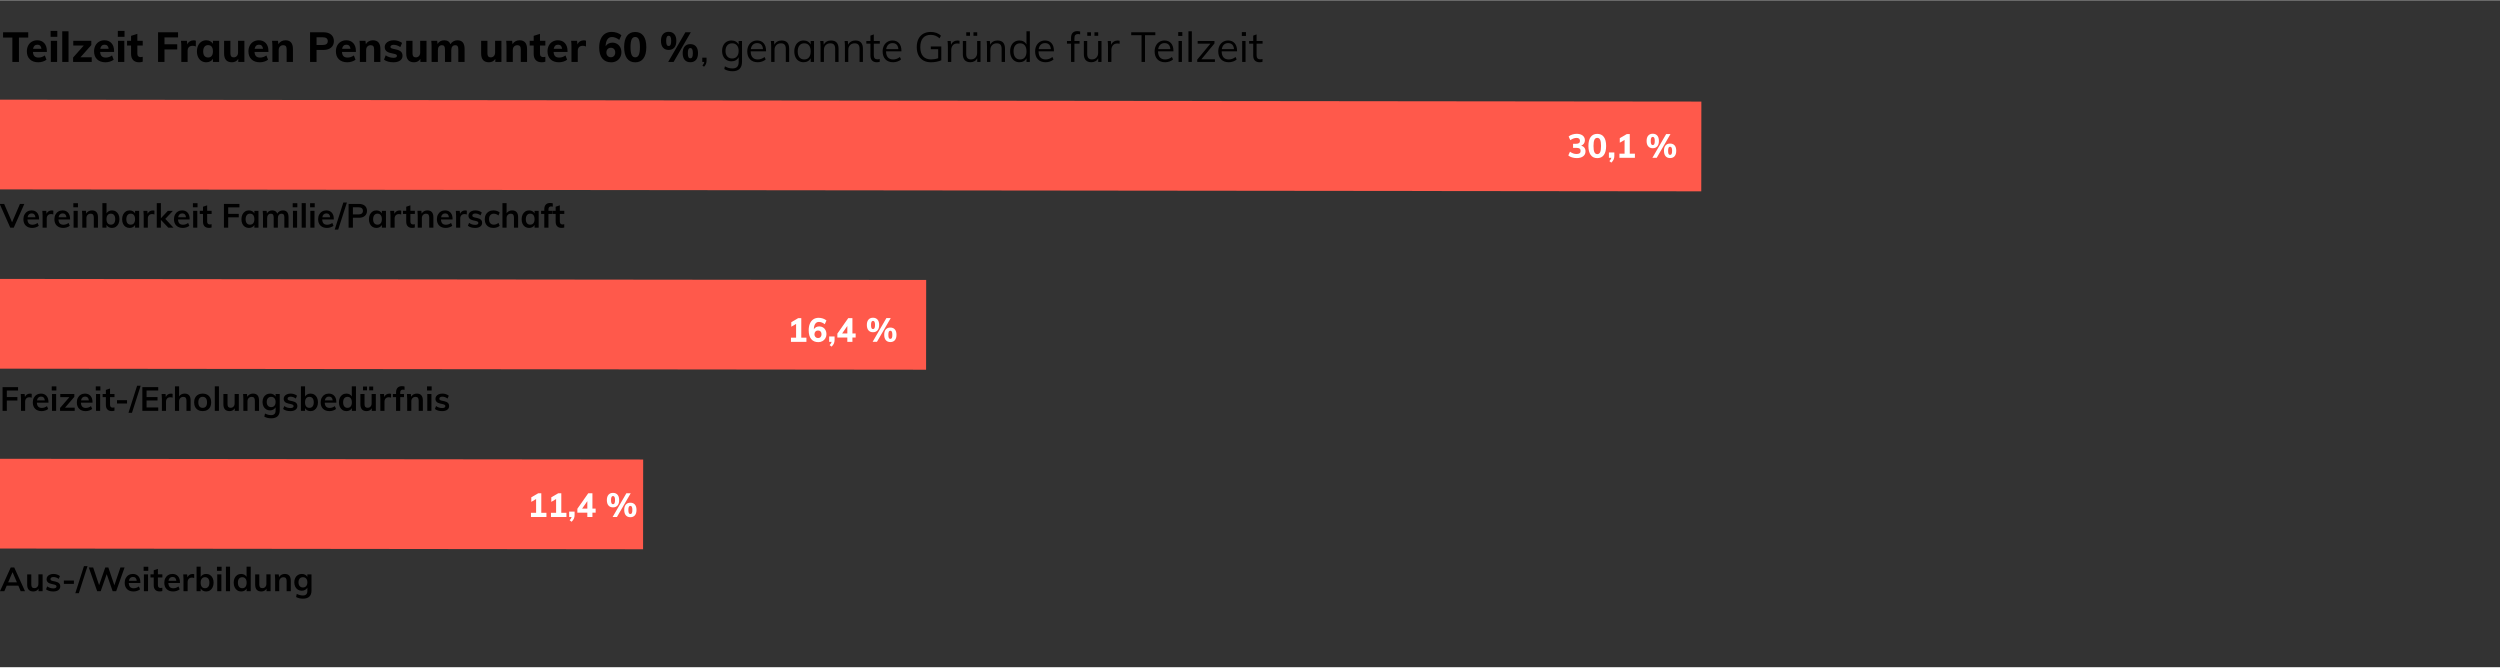 <?xml version="1.0" encoding="UTF-8"?>
<svg xmlns="http://www.w3.org/2000/svg" viewBox="0 0 1500 400.151" width="1000" height="267">
  <rect x="0" y="0" width="1500" height="400.151" fill="#333333" stroke="none"/>
  <defs>
    <style>
      .cls-1, .cls-2, .cls-3 {
        stroke-width: 0px;
      }

      .cls-2 {
        fill: #ff594b;
      }

      .cls-3 {
        fill: #fff;
      }
    </style>
  </defs>
  <g id="Frauen">
    <g>
      <rect class="cls-2" x="483.013" y="-423.739" width="53.85" height="1021.714" transform="translate(422.237 596.956) rotate(-89.935)"/>
      <rect class="cls-2" x="250.411" y="-83.923" width="53.85" height="556.682" transform="translate(82.602 471.531) rotate(-89.935)"/>
      <rect class="cls-2" x="165.466" y="108.757" width="53.85" height="386.962" transform="translate(-110.066 494.283) rotate(-89.935)"/>
      <g>
        <path class="cls-1" d="m14.6,122.184l-6.34,14.24h-2.1L-.18,122.184h2.68l4.74,11,4.74-11h2.62Z"/>
        <path class="cls-1" d="m23.44,131.505h-6.96c.053,1.08.323,1.877.81,2.391.487.513,1.21.769,2.17.769,1.106,0,2.133-.36,3.08-1.08l.72,1.72c-.48.388-1.07.697-1.77.931-.7.232-1.41.35-2.13.35-1.653,0-2.954-.467-3.9-1.4-.947-.933-1.42-2.213-1.42-3.84,0-1.026.206-1.94.62-2.739.413-.801.993-1.424,1.74-1.87.747-.447,1.593-.67,2.54-.67,1.386,0,2.483.449,3.29,1.35.806.9,1.21,2.137,1.21,3.71v.38Zm-6.07-3.05c-.42.394-.69.964-.81,1.71h4.7c-.08-.76-.31-1.333-.69-1.72s-.903-.58-1.57-.58c-.666,0-1.21.196-1.63.59Z"/>
        <path class="cls-1" d="m32,126.245l-.02,2.28c-.427-.174-.867-.261-1.32-.261-.854,0-1.503.247-1.95.74s-.67,1.147-.67,1.96v5.46h-2.48v-7.24c0-1.066-.053-2.019-.16-2.859h2.34l.2,1.78c.253-.653.653-1.153,1.2-1.5.546-.347,1.167-.52,1.86-.52.387,0,.72.054,1,.16Z"/>
        <path class="cls-1" d="m42.04,131.505h-6.96c.053,1.08.323,1.877.81,2.391.487.513,1.21.769,2.17.769,1.106,0,2.133-.36,3.08-1.08l.72,1.72c-.48.388-1.07.697-1.77.931-.7.232-1.41.35-2.13.35-1.653,0-2.954-.467-3.9-1.4-.947-.933-1.42-2.213-1.42-3.84,0-1.026.206-1.94.62-2.739.413-.801.993-1.424,1.74-1.87.747-.447,1.593-.67,2.54-.67,1.386,0,2.483.449,3.29,1.35.806.9,1.21,2.137,1.21,3.71v.38Zm-6.07-3.05c-.42.394-.69.964-.81,1.71h4.7c-.08-.76-.31-1.333-.69-1.72s-.903-.58-1.57-.58c-.666,0-1.21.196-1.63.59Z"/>
        <path class="cls-1" d="m46.78,121.745v2.46h-2.78v-2.46h2.78Zm-2.62,4.58h2.48v10.1h-2.48v-10.1Z"/>
        <path class="cls-1" d="m58.779,130.225v6.2h-2.5v-6.08c0-.8-.153-1.383-.46-1.75-.307-.366-.78-.55-1.42-.55-.76,0-1.373.243-1.84.731-.467.486-.7,1.13-.7,1.93v5.72h-2.48v-7.24c0-1.066-.053-2.019-.16-2.859h2.34l.18,1.66c.346-.613.816-1.087,1.41-1.42.593-.334,1.263-.5,2.01-.5,2.413,0,3.62,1.387,3.62,4.159Z"/>
        <path class="cls-1" d="m69.529,126.715c.673.434,1.196,1.044,1.57,1.83.373.787.56,1.7.56,2.74s-.19,1.963-.57,2.769c-.38.808-.907,1.431-1.58,1.87-.674.44-1.444.66-2.31.66-.747,0-1.41-.16-1.99-.479-.58-.32-1.017-.767-1.31-1.341v1.66h-2.46v-14.72h2.48v6.14c.307-.56.747-.996,1.32-1.31.573-.314,1.227-.47,1.96-.47.88,0,1.656.217,2.33.649Zm-1.07,7.03c.453-.587.68-1.406.68-2.46,0-1.04-.227-1.843-.68-2.41-.453-.566-1.1-.85-1.94-.85s-1.487.286-1.94.859c-.454.573-.68,1.387-.68,2.44,0,1.066.227,1.883.68,2.45.453.566,1.106.85,1.96.85.827,0,1.467-.293,1.92-.88Z"/>
        <path class="cls-1" d="m83.499,126.325v10.1h-2.46v-1.62c-.307.56-.747.997-1.32,1.31-.574.312-1.227.47-1.96.47-.88,0-1.66-.213-2.34-.64s-1.207-1.033-1.58-1.82c-.373-.786-.56-1.7-.56-2.74s.19-1.963.57-2.769.91-1.434,1.59-1.88c.68-.447,1.453-.67,2.32-.67.733,0,1.387.156,1.96.47.573.314,1.013.75,1.32,1.31v-1.52h2.46Zm-3.14,7.439c.453-.572.68-1.38.68-2.42,0-1.066-.227-1.887-.68-2.46s-1.1-.859-1.94-.859c-.827,0-1.47.297-1.93.89-.46.594-.69,1.417-.69,2.47,0,1.04.23,1.84.69,2.4.46.56,1.11.84,1.95.84.827,0,1.467-.286,1.92-.86Z"/>
        <path class="cls-1" d="m92.659,126.245l-.02,2.28c-.427-.174-.867-.261-1.32-.261-.854,0-1.503.247-1.95.74s-.67,1.147-.67,1.96v5.46h-2.48v-7.24c0-1.066-.053-2.019-.16-2.859h2.34l.2,1.78c.253-.653.653-1.153,1.2-1.5.546-.347,1.167-.52,1.86-.52.387,0,.72.054,1,.16Z"/>
        <path class="cls-1" d="m100.959,136.425l-4.42-4.66v4.66h-2.48v-14.72h2.48v9.08l4.16-4.44h3.02l-4.54,4.82,4.9,5.26h-3.12Z"/>
        <path class="cls-1" d="m113.779,131.505h-6.96c.053,1.08.323,1.877.81,2.391.487.513,1.21.769,2.17.769,1.106,0,2.133-.36,3.08-1.08l.72,1.72c-.48.388-1.07.697-1.77.931-.7.232-1.41.35-2.13.35-1.653,0-2.954-.467-3.9-1.4-.947-.933-1.42-2.213-1.42-3.84,0-1.026.206-1.94.62-2.739.413-.801.993-1.424,1.74-1.87.747-.447,1.593-.67,2.54-.67,1.386,0,2.483.449,3.29,1.35.806.9,1.21,2.137,1.21,3.71v.38Zm-6.07-3.05c-.42.394-.69.964-.81,1.71h4.7c-.08-.76-.31-1.333-.69-1.72s-.903-.58-1.57-.58c-.666,0-1.21.196-1.63.59Z"/>
        <path class="cls-1" d="m118.519,121.745v2.46h-2.78v-2.46h2.78Zm-2.62,4.58h2.48v10.1h-2.48v-10.1Z"/>
        <path class="cls-1" d="m124.299,128.205v4.519c0,1.188.553,1.78,1.66,1.78.306,0,.64-.053,1-.16v1.98c-.44.16-.974.24-1.6.24-1.147,0-2.027-.32-2.64-.96-.613-.641-.92-1.56-.92-2.761v-4.64h-1.94v-1.88h1.94v-2.46l2.5-.84v3.3h2.68v1.88h-2.68Z"/>
        <path class="cls-1" d="m134.358,122.184h9.3v2.061h-6.74v3.9h6.34v2.079h-6.34v6.2h-2.56v-14.24Z"/>
        <path class="cls-1" d="m155.078,126.325v10.1h-2.46v-1.62c-.307.56-.747.997-1.32,1.31-.574.312-1.227.47-1.96.47-.88,0-1.66-.213-2.34-.64s-1.207-1.033-1.58-1.82c-.373-.786-.56-1.7-.56-2.74s.19-1.963.57-2.769.91-1.434,1.59-1.88c.68-.447,1.453-.67,2.32-.67.733,0,1.387.156,1.96.47.573.314,1.013.75,1.32,1.31v-1.52h2.46Zm-3.14,7.439c.453-.572.68-1.38.68-2.42,0-1.066-.227-1.887-.68-2.46s-1.1-.859-1.94-.859c-.827,0-1.47.297-1.93.89-.46.594-.69,1.417-.69,2.47,0,1.04.23,1.84.69,2.4.46.56,1.11.84,1.95.84.827,0,1.467-.286,1.92-.86Z"/>
        <path class="cls-1" d="m172.278,127.095c.56.688.84,1.73.84,3.13v6.2h-2.5v-6.12c0-.8-.13-1.376-.39-1.73-.26-.353-.69-.53-1.29-.53-.693,0-1.237.243-1.63.731-.394.486-.59,1.156-.59,2.01v5.64h-2.5v-6.12c0-.786-.137-1.359-.41-1.72-.273-.36-.704-.54-1.29-.54-.693,0-1.24.243-1.64.731-.4.486-.6,1.156-.6,2.01v5.64h-2.48v-7.24c0-1.066-.053-2.019-.16-2.859h2.34l.18,1.6c.293-.6.716-1.06,1.27-1.38.553-.32,1.19-.479,1.91-.479,1.547,0,2.553.64,3.02,1.92.32-.601.777-1.07,1.37-1.41s1.256-.51,1.99-.51c1.147,0,2,.343,2.56,1.029Z"/>
        <path class="cls-1" d="m178.398,121.745v2.46h-2.78v-2.46h2.78Zm-2.62,4.58h2.48v10.1h-2.48v-10.1Z"/>
        <path class="cls-1" d="m180.998,121.705h2.48v14.72h-2.48v-14.72Z"/>
        <path class="cls-1" d="m188.837,121.745v2.46h-2.78v-2.46h2.78Zm-2.62,4.58h2.48v10.1h-2.48v-10.1Z"/>
        <path class="cls-1" d="m200.277,131.505h-6.96c.053,1.08.323,1.877.81,2.391.487.513,1.21.769,2.17.769,1.106,0,2.133-.36,3.08-1.08l.72,1.72c-.48.388-1.07.697-1.77.931-.7.232-1.41.35-2.13.35-1.653,0-2.954-.467-3.9-1.4-.947-.933-1.42-2.213-1.42-3.84,0-1.026.206-1.94.62-2.739.413-.801.993-1.424,1.74-1.87.747-.447,1.593-.67,2.54-.67,1.386,0,2.483.449,3.29,1.35.806.9,1.21,2.137,1.21,3.71v.38Zm-6.07-3.05c-.42.394-.69.964-.81,1.71h4.7c-.08-.76-.31-1.333-.69-1.72s-.903-.58-1.57-.58c-.666,0-1.21.196-1.63.59Z"/>
        <path class="cls-1" d="m200.816,137.605l5.18-16.24h2.14l-5.22,16.24h-2.1Z"/>
        <path class="cls-1" d="m209.156,122.184h6.18c1.533,0,2.727.37,3.58,1.11.854.74,1.28,1.75,1.28,3.03s-.43,2.293-1.29,3.04-2.05,1.12-3.57,1.12h-3.6v5.939h-2.58v-14.24Zm5.88,6.301c.893,0,1.57-.184,2.03-.551.46-.366.69-.896.69-1.59,0-.706-.227-1.243-.68-1.609-.454-.367-1.133-.551-2.04-.551h-3.3v4.301h3.3Z"/>
        <path class="cls-1" d="m231.576,126.325v10.1h-2.46v-1.62c-.307.56-.747.997-1.32,1.31-.574.312-1.227.47-1.96.47-.88,0-1.66-.213-2.34-.64s-1.207-1.033-1.58-1.82c-.373-.786-.56-1.7-.56-2.74s.19-1.963.57-2.769.91-1.434,1.59-1.88c.68-.447,1.453-.67,2.32-.67.733,0,1.387.156,1.96.47.573.314,1.013.75,1.32,1.31v-1.52h2.46Zm-3.14,7.439c.453-.572.68-1.38.68-2.42,0-1.066-.227-1.887-.68-2.46s-1.1-.859-1.94-.859c-.827,0-1.47.297-1.93.89-.46.594-.69,1.417-.69,2.47,0,1.04.23,1.84.69,2.4.46.56,1.11.84,1.95.84.827,0,1.467-.286,1.92-.86Z"/>
        <path class="cls-1" d="m240.735,126.245l-.02,2.28c-.427-.174-.867-.261-1.32-.261-.854,0-1.503.247-1.95.74s-.67,1.147-.67,1.96v5.46h-2.48v-7.24c0-1.066-.053-2.019-.16-2.859h2.34l.2,1.78c.253-.653.653-1.153,1.2-1.5.546-.347,1.167-.52,1.86-.52.387,0,.72.054,1,.16Z"/>
        <path class="cls-1" d="m246.235,128.205v4.519c0,1.188.553,1.78,1.66,1.78.306,0,.64-.053,1-.16v1.98c-.44.16-.974.24-1.6.24-1.147,0-2.027-.32-2.64-.96-.613-.641-.92-1.56-.92-2.761v-4.64h-1.94v-1.88h1.94v-2.46l2.5-.84v3.3h2.68v1.88h-2.68Z"/>
        <path class="cls-1" d="m260.035,130.225v6.2h-2.5v-6.08c0-.8-.153-1.383-.46-1.75-.307-.366-.78-.55-1.42-.55-.76,0-1.373.243-1.84.731-.467.486-.7,1.13-.7,1.93v5.72h-2.48v-7.24c0-1.066-.053-2.019-.16-2.859h2.34l.18,1.66c.346-.613.816-1.087,1.41-1.42.593-.334,1.263-.5,2.01-.5,2.413,0,3.62,1.387,3.62,4.159Z"/>
        <path class="cls-1" d="m271.536,131.505h-6.96c.053,1.08.323,1.877.81,2.391.487.513,1.21.769,2.17.769,1.106,0,2.133-.36,3.08-1.08l.72,1.72c-.48.388-1.07.697-1.77.931-.7.232-1.41.35-2.13.35-1.653,0-2.954-.467-3.9-1.4-.947-.933-1.42-2.213-1.42-3.84,0-1.026.206-1.94.62-2.739.413-.801.993-1.424,1.74-1.87.747-.447,1.593-.67,2.54-.67,1.386,0,2.483.449,3.29,1.35.806.9,1.21,2.137,1.21,3.71v.38Zm-6.07-3.05c-.42.394-.69.964-.81,1.71h4.7c-.08-.76-.31-1.333-.69-1.72s-.903-.58-1.57-.58c-.666,0-1.21.196-1.63.59Z"/>
        <path class="cls-1" d="m280.095,126.245l-.02,2.28c-.427-.174-.867-.261-1.32-.261-.854,0-1.503.247-1.95.74s-.67,1.147-.67,1.96v5.46h-2.48v-7.24c0-1.066-.053-2.019-.16-2.859h2.34l.2,1.78c.253-.653.653-1.153,1.2-1.5.546-.347,1.167-.52,1.86-.52.387,0,.72.054,1,.16Z"/>
        <path class="cls-1" d="m280.735,135.305l.7-1.76c1.08.8,2.313,1.2,3.7,1.2.6,0,1.063-.1,1.39-.3.326-.2.49-.48.49-.84,0-.307-.113-.551-.34-.731-.227-.18-.614-.337-1.16-.47l-1.68-.38c-1.84-.4-2.76-1.341-2.76-2.82,0-.613.173-1.156.52-1.63.347-.474.833-.844,1.46-1.11.626-.267,1.353-.399,2.18-.399.72,0,1.413.109,2.08.33.667.22,1.253.536,1.76.949l-.74,1.7c-1.013-.746-2.053-1.12-3.12-1.12-.574,0-1.02.107-1.34.32-.32.213-.48.507-.48.88,0,.294.097.527.29.7s.523.32.99.44l1.72.381c1,.227,1.73.576,2.19,1.05s.69,1.09.69,1.85c0,.934-.373,1.674-1.12,2.22-.747.547-1.767.82-3.06.82-1.827,0-3.28-.427-4.36-1.28Z"/>
        <path class="cls-1" d="m293.255,135.945c-.773-.427-1.367-1.03-1.78-1.81-.414-.779-.62-1.696-.62-2.75,0-1.053.217-1.98.65-2.779.433-.801,1.046-1.424,1.84-1.87.793-.447,1.71-.67,2.75-.67.72,0,1.417.113,2.09.34s1.21.54,1.61.94l-.7,1.761c-.427-.347-.88-.61-1.36-.79-.48-.181-.954-.271-1.42-.271-.907,0-1.613.283-2.12.851-.507.566-.76,1.383-.76,2.449,0,1.067.25,1.88.75,2.44.5.56,1.21.84,2.13.84.467,0,.94-.093,1.42-.28.48-.186.933-.453,1.36-.8l.7,1.76c-.427.4-.981.714-1.66.94-.68.227-1.394.34-2.14.34-1.053,0-1.967-.213-2.74-.64Z"/>
        <path class="cls-1" d="m310.875,130.225v6.2h-2.5v-6.08c0-.8-.153-1.383-.46-1.75-.307-.366-.78-.55-1.42-.55-.76,0-1.373.243-1.84.731-.467.486-.7,1.13-.7,1.93v5.72h-2.48v-14.72h2.48v6.08c.347-.547.807-.97,1.38-1.27.573-.3,1.213-.449,1.92-.449,2.413,0,3.62,1.387,3.62,4.159Z"/>
        <path class="cls-1" d="m323.195,126.325v10.1h-2.46v-1.62c-.307.56-.747.997-1.32,1.31-.574.312-1.227.47-1.96.47-.88,0-1.66-.213-2.34-.64s-1.207-1.033-1.58-1.82c-.373-.786-.56-1.7-.56-2.74s.19-1.963.57-2.769.91-1.434,1.59-1.88c.68-.447,1.453-.67,2.32-.67.733,0,1.387.156,1.96.47.573.314,1.013.75,1.32,1.31v-1.52h2.46Zm-3.14,7.439c.453-.572.68-1.38.68-2.42,0-1.066-.227-1.887-.68-2.46s-1.1-.859-1.94-.859c-.827,0-1.47.297-1.93.89-.46.594-.69,1.417-.69,2.47,0,1.04.23,1.84.69,2.4.46.56,1.11.84,1.95.84.827,0,1.467-.286,1.92-.86Z"/>
        <path class="cls-1" d="m329.075,125.465v.86h2.26v1.88h-2.26v8.22h-2.5v-8.22h-1.92v-1.88h1.92v-.981c0-1.199.303-2.123.91-2.769.606-.646,1.477-.97,2.61-.97.626,0,1.153.079,1.58.239v1.98c-.373-.094-.7-.141-.98-.141-1.08,0-1.62.594-1.62,1.78Z"/>
        <path class="cls-1" d="m335.894,128.205v4.519c0,1.188.553,1.78,1.66,1.78.306,0,.64-.053,1-.16v1.98c-.44.16-.974.24-1.6.24-1.147,0-2.027-.32-2.64-.96-.613-.641-.92-1.56-.92-2.761v-4.64h-1.94v-1.88h1.94v-2.46l2.5-.84v3.3h2.68v1.88h-2.68Z"/>
      </g>
      <g>
        <path class="cls-1" d="m1.54,232.097h9.3v2.06h-6.74v3.9h6.34v2.08h-6.34v6.2H1.54v-14.24Z"/>
        <path class="cls-1" d="m19.04,236.156l-.02,2.28c-.427-.173-.867-.26-1.32-.26-.854,0-1.503.247-1.95.74s-.67,1.147-.67,1.96v5.46h-2.48v-7.24c0-1.066-.053-2.019-.16-2.86h2.34l.2,1.78c.253-.653.653-1.153,1.2-1.5.546-.347,1.167-.519,1.86-.519.387,0,.72.053,1,.159Z"/>
        <path class="cls-1" d="m29.08,241.417h-6.96c.053,1.08.323,1.877.81,2.39.487.514,1.21.77,2.17.77,1.106,0,2.133-.36,3.08-1.08l.72,1.72c-.48.387-1.07.696-1.77.93s-1.41.351-2.13.351c-1.653,0-2.954-.467-3.9-1.4-.947-.934-1.42-2.213-1.42-3.84,0-1.026.206-1.94.62-2.74.413-.8.993-1.423,1.74-1.87.747-.446,1.593-.67,2.54-.67,1.386,0,2.483.45,3.29,1.351.806.899,1.21,2.137,1.21,3.71v.38Zm-6.07-3.051c-.42.394-.69.964-.81,1.711h4.7c-.08-.761-.31-1.334-.69-1.721s-.903-.58-1.57-.58c-.666,0-1.21.197-1.63.59Z"/>
        <path class="cls-1" d="m33.82,231.656v2.46h-2.78v-2.46h2.78Zm-2.62,4.58h2.48v10.101h-2.48v-10.101Z"/>
        <path class="cls-1" d="m44.819,244.436v1.9h-8.78v-1.74l5.58-6.481h-5.46v-1.88h8.44v1.7l-5.6,6.5h5.82Z"/>
        <path class="cls-1" d="m55.499,241.417h-6.96c.053,1.08.323,1.877.81,2.39.487.514,1.21.77,2.17.77,1.106,0,2.133-.36,3.08-1.08l.72,1.72c-.48.387-1.07.696-1.77.93s-1.41.351-2.13.351c-1.653,0-2.954-.467-3.9-1.4-.947-.934-1.42-2.213-1.42-3.84,0-1.026.206-1.94.62-2.74.413-.8.993-1.423,1.74-1.87.747-.446,1.593-.67,2.54-.67,1.386,0,2.483.45,3.29,1.351.806.899,1.21,2.137,1.21,3.71v.38Zm-6.07-3.051c-.42.394-.69.964-.81,1.711h4.7c-.08-.761-.31-1.334-.69-1.721s-.903-.58-1.57-.58c-.666,0-1.21.197-1.63.59Z"/>
        <path class="cls-1" d="m60.239,231.656v2.46h-2.78v-2.46h2.78Zm-2.62,4.58h2.48v10.101h-2.48v-10.101Z"/>
        <path class="cls-1" d="m66.019,238.116v4.521c0,1.187.553,1.78,1.66,1.78.306,0,.64-.054,1-.16v1.98c-.44.16-.974.24-1.6.24-1.147,0-2.027-.32-2.64-.96s-.92-1.56-.92-2.76v-4.641h-1.94v-1.88h1.94v-2.46l2.5-.84v3.3h2.68v1.88h-2.68Z"/>
        <path class="cls-1" d="m70.199,239.936h6.02v2h-6.02v-2Z"/>
        <path class="cls-1" d="m77.079,247.517l5.18-16.24h2.14l-5.22,16.24h-2.1Z"/>
        <path class="cls-1" d="m85.418,232.097h9.52v2.04h-7v3.94h6.58v2.039h-6.58v4.181h7v2.04h-9.52v-14.24Z"/>
        <path class="cls-1" d="m103.578,236.156l-.02,2.28c-.427-.173-.867-.26-1.32-.26-.854,0-1.503.247-1.95.74s-.67,1.147-.67,1.96v5.46h-2.48v-7.24c0-1.066-.053-2.019-.16-2.86h2.34l.2,1.78c.253-.653.653-1.153,1.2-1.5.546-.347,1.167-.519,1.86-.519.387,0,.72.053,1,.159Z"/>
        <path class="cls-1" d="m114.378,240.137v6.2h-2.5v-6.08c0-.8-.153-1.383-.46-1.75s-.78-.55-1.42-.55c-.76,0-1.373.243-1.84.73-.467.487-.7,1.13-.7,1.93v5.721h-2.48v-14.721h2.48v6.08c.347-.546.807-.97,1.38-1.27.573-.3,1.213-.45,1.92-.45,2.413,0,3.62,1.387,3.62,4.16Z"/>
        <path class="cls-1" d="m118.908,245.856c-.78-.427-1.38-1.036-1.8-1.83-.42-.793-.63-1.723-.63-2.79,0-1.066.21-1.996.63-2.79.42-.793,1.02-1.402,1.8-1.83.78-.426,1.683-.64,2.71-.64,1.013,0,1.907.214,2.68.64.773.428,1.37,1.037,1.79,1.83.42.794.63,1.724.63,2.79,0,1.067-.21,1.997-.63,2.79-.42.794-1.017,1.403-1.79,1.83-.773.427-1.667.641-2.68.641-1.027,0-1.93-.214-2.71-.641Zm4.64-2.149c.446-.554.67-1.377.67-2.471,0-1.08-.227-1.902-.68-2.47-.453-.566-1.093-.85-1.92-.85-.84,0-1.487.283-1.94.85-.454.567-.68,1.39-.68,2.47,0,1.094.223,1.917.67,2.471.446.553,1.09.83,1.93.83.853,0,1.503-.277,1.95-.83Z"/>
        <path class="cls-1" d="m128.878,231.616h2.48v14.721h-2.48v-14.721Z"/>
        <path class="cls-1" d="m143.298,236.236v10.101h-2.44v-1.56c-.32.56-.747.987-1.28,1.28s-1.147.44-1.84.44c-2.467,0-3.7-1.387-3.7-4.16v-6.101h2.48v6.12c0,.733.15,1.273.45,1.62s.763.52,1.39.52c.733,0,1.32-.24,1.76-.721.44-.479.66-1.12.66-1.92v-5.62h2.52Z"/>
        <path class="cls-1" d="m155.417,240.137v6.2h-2.5v-6.08c0-.8-.153-1.383-.46-1.75s-.78-.55-1.42-.55c-.76,0-1.373.243-1.84.73-.467.487-.7,1.13-.7,1.93v5.721h-2.48v-7.24c0-1.066-.053-2.019-.16-2.86h2.34l.18,1.66c.346-.613.816-1.086,1.41-1.42.593-.333,1.263-.5,2.01-.5,2.413,0,3.62,1.387,3.62,4.16Z"/>
        <path class="cls-1" d="m167.838,236.236v9.78c0,1.573-.434,2.767-1.3,3.58s-2.14,1.22-3.82,1.22c-1.56,0-2.934-.326-4.12-.98l.4-1.9c1.227.641,2.447.96,3.66.96,1.8,0,2.7-.894,2.7-2.68v-2c-.307.547-.753.99-1.34,1.33s-1.247.51-1.98.51c-.88,0-1.663-.21-2.35-.63-.687-.42-1.22-1.014-1.6-1.78s-.57-1.643-.57-2.63c0-.986.19-1.863.57-2.63s.913-1.36,1.6-1.78c.686-.42,1.47-.63,2.35-.63.747,0,1.41.157,1.99.47.58.314,1.023.75,1.33,1.31v-1.52h2.48Zm-3.19,7.04c.473-.546.71-1.3.71-2.26s-.233-1.713-.7-2.26-1.12-.82-1.96-.82c-.827,0-1.477.273-1.95.82s-.71,1.3-.71,2.26.237,1.714.71,2.26c.473.547,1.123.82,1.95.82s1.477-.273,1.95-.82Z"/>
        <path class="cls-1" d="m169.877,245.217l.7-1.76c1.08.8,2.313,1.199,3.7,1.199.6,0,1.063-.1,1.39-.3.326-.2.49-.479.49-.84,0-.307-.113-.55-.34-.73-.227-.181-.614-.337-1.16-.471l-1.68-.38c-1.84-.399-2.76-1.34-2.76-2.82,0-.612.173-1.156.52-1.63.347-.473.833-.843,1.46-1.109.626-.267,1.353-.4,2.18-.4.72,0,1.413.11,2.08.33.667.22,1.253.537,1.76.95l-.74,1.7c-1.013-.747-2.053-1.12-3.12-1.12-.574,0-1.02.106-1.34.319-.32.214-.48.507-.48.881,0,.293.097.526.29.699.193.174.523.32.99.44l1.72.38c1,.227,1.73.577,2.19,1.05.46.474.69,1.09.69,1.851,0,.933-.373,1.673-1.12,2.22-.747.547-1.767.82-3.06.82-1.827,0-3.28-.427-4.36-1.28Z"/>
        <path class="cls-1" d="m188.648,236.627c.673.434,1.196,1.043,1.57,1.83.373.786.56,1.699.56,2.739s-.19,1.964-.57,2.771c-.38.807-.907,1.43-1.58,1.87-.674.44-1.444.66-2.31.66-.747,0-1.41-.16-1.99-.48s-1.017-.767-1.31-1.34v1.66h-2.46v-14.721h2.48v6.141c.307-.56.747-.997,1.32-1.31.573-.312,1.227-.47,1.96-.47.88,0,1.656.217,2.33.65Zm-1.07,7.029c.453-.586.68-1.406.68-2.46,0-1.04-.227-1.843-.68-2.409-.453-.567-1.1-.851-1.94-.851s-1.487.287-1.94.86c-.454.573-.68,1.387-.68,2.439,0,1.067.227,1.884.68,2.45.453.567,1.106.851,1.96.851.827,0,1.467-.294,1.92-.881Z"/>
        <path class="cls-1" d="m201.797,241.417h-6.96c.053,1.08.323,1.877.81,2.39.487.514,1.21.77,2.17.77,1.106,0,2.133-.36,3.08-1.08l.72,1.72c-.48.387-1.07.696-1.77.93s-1.41.351-2.13.351c-1.653,0-2.954-.467-3.9-1.4-.947-.934-1.42-2.213-1.42-3.84,0-1.026.206-1.94.62-2.74.413-.8.993-1.423,1.74-1.87.747-.446,1.593-.67,2.54-.67,1.386,0,2.483.45,3.29,1.351.806.899,1.21,2.137,1.21,3.71v.38Zm-6.07-3.051c-.42.394-.69.964-.81,1.711h4.7c-.08-.761-.31-1.334-.69-1.721s-.903-.58-1.57-.58c-.666,0-1.21.197-1.63.59Z"/>
        <path class="cls-1" d="m213.577,231.616v14.721h-2.46v-1.62c-.307.56-.747.997-1.32,1.31-.574.314-1.227.471-1.96.471-.867,0-1.64-.221-2.32-.66-.68-.44-1.21-1.063-1.59-1.87s-.57-1.73-.57-2.771.186-1.953.56-2.739c.373-.787.9-1.397,1.58-1.83s1.46-.65,2.34-.65c.72,0,1.363.15,1.93.45.566.3,1.003.724,1.31,1.27v-6.08h2.5Zm-3.15,12.06c.46-.573.69-1.387.69-2.44,0-1.053-.227-1.866-.68-2.439s-1.093-.86-1.92-.86c-.84,0-1.49.283-1.95.851-.46.566-.69,1.369-.69,2.409,0,1.054.23,1.874.69,2.46.46.587,1.103.881,1.93.881s1.47-.287,1.93-.86Z"/>
        <path class="cls-1" d="m225.497,236.236v10.101h-2.44v-1.56c-.32.56-.747.987-1.28,1.28s-1.147.44-1.84.44c-2.467,0-3.7-1.387-3.7-4.16v-6.101h2.48v6.12c0,.733.15,1.273.45,1.62s.763.52,1.39.52c.733,0,1.32-.24,1.76-.721.44-.479.66-1.12.66-1.92v-5.62h2.52Zm-5.28-4.5v2.301h-2.4v-2.301h2.4Zm3.7,0v2.301h-2.4v-2.301h2.4Z"/>
        <path class="cls-1" d="m234.656,236.156l-.02,2.28c-.427-.173-.867-.26-1.32-.26-.854,0-1.503.247-1.95.74s-.67,1.147-.67,1.96v5.46h-2.48v-7.24c0-1.066-.053-2.019-.16-2.86h2.34l.2,1.78c.253-.653.653-1.153,1.2-1.5.546-.347,1.167-.519,1.86-.519.387,0,.72.053,1,.159Z"/>
        <path class="cls-1" d="m240.136,235.377v.859h2.26v1.88h-2.26v8.221h-2.5v-8.221h-1.92v-1.88h1.92v-.98c0-1.2.303-2.123.91-2.771.606-.646,1.477-.97,2.61-.97.626,0,1.153.08,1.58.24v1.98c-.373-.093-.7-.14-.98-.14-1.08,0-1.62.594-1.62,1.78Z"/>
        <path class="cls-1" d="m253.716,240.137v6.2h-2.5v-6.08c0-.8-.153-1.383-.46-1.75-.307-.367-.78-.55-1.42-.55-.76,0-1.373.243-1.84.73-.467.487-.7,1.13-.7,1.93v5.721h-2.48v-7.24c0-1.066-.053-2.019-.16-2.86h2.34l.18,1.66c.346-.613.816-1.086,1.41-1.42.593-.333,1.263-.5,2.01-.5,2.413,0,3.62,1.387,3.62,4.16Z"/>
        <path class="cls-1" d="m258.996,231.656v2.46h-2.78v-2.46h2.78Zm-2.62,4.58h2.48v10.101h-2.48v-10.101Z"/>
        <path class="cls-1" d="m260.935,245.217l.7-1.76c1.08.8,2.313,1.199,3.7,1.199.6,0,1.063-.1,1.39-.3.326-.2.49-.479.49-.84,0-.307-.113-.55-.34-.73-.227-.181-.614-.337-1.16-.471l-1.68-.38c-1.84-.399-2.76-1.34-2.76-2.82,0-.612.173-1.156.52-1.63.347-.473.833-.843,1.46-1.109.626-.267,1.353-.4,2.18-.4.72,0,1.413.11,2.08.33.667.22,1.253.537,1.76.95l-.74,1.7c-1.013-.747-2.053-1.12-3.12-1.12-.574,0-1.02.106-1.34.319-.32.214-.48.507-.48.881,0,.293.097.526.29.699.193.174.523.32.99.44l1.72.38c1,.227,1.73.577,2.19,1.05.46.474.69,1.09.69,1.851,0,.933-.373,1.673-1.12,2.22-.747.547-1.767.82-3.06.82-1.827,0-3.28-.427-4.36-1.28Z"/>
      </g>
      <g>
        <path class="cls-1" d="m11,351.209h-6.96l-1.44,3.34H0l6.44-14.24h2.1l6.46,14.24h-2.58l-1.42-3.34Zm-.86-2l-2.62-6.1-2.62,6.1h5.24Z"/>
        <path class="cls-1" d="m25.56,344.449v10.1h-2.44v-1.56c-.32.56-.747.986-1.28,1.28-.533.293-1.147.44-1.84.44-2.467,0-3.7-1.387-3.7-4.16v-6.1h2.48v6.12c0,.733.15,1.273.45,1.62s.763.519,1.39.519c.733,0,1.32-.24,1.76-.72.44-.48.66-1.12.66-1.92v-5.62h2.52Z"/>
        <path class="cls-1" d="m27.62,353.429l.7-1.76c1.08.8,2.313,1.2,3.7,1.2.6,0,1.063-.1,1.39-.3.326-.2.49-.48.49-.84,0-.307-.113-.551-.34-.731-.227-.18-.614-.337-1.16-.47l-1.68-.38c-1.84-.4-2.76-1.341-2.76-2.82,0-.613.173-1.156.52-1.63.347-.474.833-.844,1.46-1.11.626-.267,1.353-.399,2.18-.399.72,0,1.413.109,2.08.33.667.22,1.253.536,1.76.949l-.74,1.7c-1.013-.746-2.053-1.12-3.12-1.12-.574,0-1.02.107-1.34.32-.32.213-.48.507-.48.88,0,.294.097.527.29.7s.523.32.99.44l1.72.381c1,.227,1.73.576,2.19,1.05s.69,1.09.69,1.85c0,.934-.373,1.674-1.12,2.22-.747.547-1.767.82-3.06.82-1.827,0-3.28-.427-4.36-1.28Z"/>
        <path class="cls-1" d="m38.319,348.149h6.02v2h-6.02v-2Z"/>
        <path class="cls-1" d="m45.199,355.729l5.18-16.24h2.14l-5.22,16.24h-2.1Z"/>
        <path class="cls-1" d="m74.739,340.309l-5.04,14.24h-2.1l-3.58-10.24-3.62,10.24h-2.1l-5.02-14.24h2.62l3.56,10.62,3.7-10.62h1.84l3.62,10.7,3.64-10.7h2.48Z"/>
        <path class="cls-1" d="m84.219,349.629h-6.96c.053,1.08.323,1.877.81,2.391.487.513,1.21.769,2.17.769,1.106,0,2.133-.36,3.08-1.08l.72,1.72c-.48.388-1.07.697-1.77.931-.7.232-1.41.35-2.13.35-1.653,0-2.954-.467-3.9-1.4-.947-.933-1.42-2.213-1.42-3.84,0-1.026.206-1.94.62-2.739.413-.801.993-1.424,1.74-1.87.747-.447,1.593-.67,2.54-.67,1.386,0,2.483.449,3.29,1.35.806.9,1.21,2.137,1.21,3.71v.38Zm-6.07-3.05c-.42.394-.69.964-.81,1.71h4.7c-.08-.76-.31-1.333-.69-1.72s-.903-.58-1.57-.58c-.666,0-1.21.196-1.63.59Z"/>
        <path class="cls-1" d="m88.959,339.869v2.46h-2.78v-2.46h2.78Zm-2.62,4.58h2.48v10.1h-2.48v-10.1Z"/>
        <path class="cls-1" d="m94.739,346.329v4.519c0,1.188.553,1.78,1.66,1.78.306,0,.64-.053,1-.16v1.98c-.44.16-.974.24-1.6.24-1.147,0-2.027-.32-2.64-.96-.613-.641-.92-1.56-.92-2.761v-4.64h-1.94v-1.88h1.94v-2.46l2.5-.84v3.3h2.68v1.88h-2.68Z"/>
        <path class="cls-1" d="m107.979,349.629h-6.96c.053,1.08.323,1.877.81,2.391.487.513,1.21.769,2.17.769,1.106,0,2.133-.36,3.08-1.08l.72,1.72c-.48.388-1.07.697-1.77.931-.7.232-1.41.35-2.13.35-1.653,0-2.954-.467-3.9-1.4-.947-.933-1.42-2.213-1.42-3.84,0-1.026.206-1.94.62-2.739.413-.801.993-1.424,1.74-1.87.747-.447,1.593-.67,2.54-.67,1.386,0,2.483.449,3.29,1.35.806.9,1.21,2.137,1.21,3.71v.38Zm-6.07-3.05c-.42.394-.69.964-.81,1.71h4.7c-.08-.76-.31-1.333-.69-1.72s-.903-.58-1.57-.58c-.666,0-1.21.196-1.63.59Z"/>
        <path class="cls-1" d="m116.538,344.369l-.02,2.28c-.427-.174-.867-.261-1.32-.261-.854,0-1.503.247-1.95.74s-.67,1.147-.67,1.96v5.46h-2.48v-7.24c0-1.066-.053-2.019-.16-2.859h2.34l.2,1.78c.253-.653.653-1.153,1.2-1.5.546-.347,1.167-.52,1.86-.52.387,0,.72.054,1,.16Z"/>
        <path class="cls-1" d="m126.028,344.839c.673.434,1.196,1.044,1.57,1.83.373.787.56,1.7.56,2.74s-.19,1.963-.57,2.769c-.38.808-.907,1.431-1.58,1.87-.674.44-1.444.66-2.31.66-.747,0-1.41-.16-1.99-.479-.58-.32-1.017-.767-1.31-1.341v1.66h-2.46v-14.72h2.48v6.14c.307-.56.747-.996,1.32-1.31.573-.314,1.227-.47,1.96-.47.88,0,1.656.217,2.33.649Zm-1.07,7.03c.453-.587.68-1.406.68-2.46,0-1.04-.227-1.843-.68-2.41-.453-.566-1.1-.85-1.94-.85s-1.487.286-1.94.859c-.454.573-.68,1.387-.68,2.44,0,1.066.227,1.883.68,2.45.453.566,1.106.85,1.96.85.827,0,1.467-.293,1.92-.88Z"/>
        <path class="cls-1" d="m132.958,339.869v2.46h-2.78v-2.46h2.78Zm-2.62,4.58h2.48v10.1h-2.48v-10.1Z"/>
        <path class="cls-1" d="m135.558,339.829h2.48v14.72h-2.48v-14.72Z"/>
        <path class="cls-1" d="m150.438,339.829v14.72h-2.46v-1.62c-.307.56-.747.997-1.32,1.31-.574.312-1.227.47-1.96.47-.867,0-1.64-.22-2.32-.66-.68-.44-1.21-1.062-1.59-1.87-.38-.807-.57-1.73-.57-2.769s.186-1.953.56-2.74c.373-.786.9-1.397,1.58-1.83.68-.433,1.46-.649,2.34-.649.72,0,1.363.149,1.93.449.566.301,1.003.724,1.31,1.27v-6.08h2.5Zm-3.15,12.06c.46-.572.69-1.386.69-2.439s-.227-1.867-.68-2.44-1.093-.859-1.92-.859c-.84,0-1.49.283-1.95.85-.46.567-.69,1.37-.69,2.41,0,1.054.23,1.873.69,2.46.46.587,1.103.88,1.93.88s1.47-.286,1.93-.86Z"/>
        <path class="cls-1" d="m162.357,344.449v10.1h-2.44v-1.56c-.32.56-.747.986-1.28,1.28-.533.293-1.147.44-1.84.44-2.467,0-3.7-1.387-3.7-4.16v-6.1h2.48v6.12c0,.733.15,1.273.45,1.62s.763.519,1.39.519c.733,0,1.32-.24,1.76-.72.44-.48.66-1.12.66-1.92v-5.62h2.52Z"/>
        <path class="cls-1" d="m174.477,348.349v6.2h-2.5v-6.08c0-.8-.153-1.383-.46-1.75-.307-.366-.78-.55-1.42-.55-.76,0-1.373.243-1.84.731-.467.486-.7,1.13-.7,1.93v5.72h-2.48v-7.24c0-1.066-.053-2.019-.16-2.859h2.34l.18,1.66c.346-.613.816-1.087,1.41-1.42.593-.334,1.263-.5,2.01-.5,2.413,0,3.62,1.387,3.62,4.159Z"/>
        <path class="cls-1" d="m186.898,344.449v9.78c0,1.572-.434,2.767-1.3,3.579-.867.814-2.14,1.221-3.82,1.221-1.56,0-2.934-.327-4.12-.981l.4-1.899c1.227.64,2.447.96,3.66.96,1.8,0,2.7-.894,2.7-2.681v-2c-.307.547-.753.99-1.34,1.33s-1.247.511-1.98.511c-.88,0-1.663-.211-2.35-.631-.687-.42-1.22-1.013-1.6-1.779s-.57-1.644-.57-2.63c0-.987.19-1.863.57-2.631.38-.767.913-1.359,1.6-1.779.686-.42,1.47-.63,2.35-.63.747,0,1.41.156,1.99.47s1.023.75,1.33,1.31v-1.52h2.48Zm-3.19,7.04c.473-.547.71-1.3.71-2.26s-.233-1.714-.7-2.261c-.467-.546-1.12-.819-1.96-.819-.827,0-1.477.273-1.95.819-.473.547-.71,1.301-.71,2.261s.237,1.713.71,2.26,1.123.819,1.95.819,1.477-.273,1.95-.819Z"/>
      </g>
      <g>
        <path class="cls-3" d="m327.857,307.511v2.5h-9.28v-2.5h3.08v-8.26l-2.88,1.7v-2.74l4.18-2.44h1.82v11.74h3.08Z"/>
        <path class="cls-3" d="m339.857,307.511v2.5h-9.28v-2.5h3.08v-8.26l-2.88,1.7v-2.74l4.18-2.44h1.82v11.74h3.08Z"/>
        <path class="cls-3" d="m344.757,306.791v2.06c0,.787-.137,1.497-.41,2.13-.273.633-.737,1.27-1.39,1.91l-1.18-.92c.653-.68,1.06-1.334,1.22-1.96h-1.5v-3.22h3.26Z"/>
        <path class="cls-3" d="m357.397,307.41h-1.94v2.601h-3.06v-2.601h-5.98v-2.319l6.54-9.32h2.5v9.22h1.94v2.42Zm-5-2.42v-4.479l-3.12,4.479h3.12Z"/>
        <path class="cls-3" d="m365.097,303.131c-.654-.746-.98-1.833-.98-3.26,0-1.387.326-2.453.98-3.2.653-.747,1.553-1.12,2.7-1.12,1.16,0,2.066.373,2.72,1.12.653.747.98,1.819.98,3.22,0,1.414-.327,2.494-.98,3.24-.654.746-1.56,1.12-2.72,1.12-1.147,0-2.047-.374-2.7-1.12Zm3.63-1.35c.193-.381.29-1.011.29-1.891,0-.866-.1-1.49-.3-1.87-.2-.38-.507-.569-.92-.569-.4,0-.697.19-.89.569s-.29,1.004-.29,1.87c0,.88.093,1.51.28,1.891.186.379.486.569.9.569.427,0,.737-.19.93-.569Zm-1.15,8.229l8.26-14.24h2.6l-8.26,14.24h-2.6Zm7.93-.98c-.647-.747-.97-1.834-.97-3.261,0-1.399.323-2.47.97-3.21.646-.74,1.544-1.109,2.69-1.109,1.173,0,2.083.369,2.73,1.109.647.74.97,1.816.97,3.231,0,1.413-.323,2.493-.97,3.24-.646.746-1.557,1.119-2.73,1.119-1.147,0-2.043-.373-2.69-1.119Zm3.62-1.351c.193-.38.29-1.01.29-1.89,0-.867-.1-1.49-.3-1.87-.2-.38-.507-.57-.92-.57-.4,0-.697.19-.89.57-.194.38-.29,1.003-.29,1.87,0,.88.093,1.51.28,1.89.186.38.487.57.9.57.427,0,.737-.19.93-.57Z"/>
      </g>
      <g>
        <path class="cls-3" d="m483.853,202.428v2.5h-9.279v-2.5h3.08v-8.26l-2.881,1.699v-2.739l4.181-2.44h1.819v11.74h3.08Z"/>
        <path class="cls-3" d="m493.784,196.258c.66.394,1.173.94,1.54,1.64.366.7.55,1.497.55,2.39,0,.92-.21,1.747-.63,2.481s-1,1.307-1.74,1.72c-.74.414-1.577.62-2.51.62-1.853,0-3.28-.613-4.28-1.84s-1.5-2.974-1.5-5.24c0-1.56.24-2.903.72-4.03.48-1.126,1.167-1.989,2.061-2.59.893-.6,1.96-.899,3.2-.899.88,0,1.732.14,2.56.42.826.279,1.533.673,2.12,1.18l-1.02,2.24c-1.199-.92-2.373-1.38-3.519-1.38-.934,0-1.66.377-2.18,1.13-.52.753-.808,1.856-.86,3.31.307-.533.75-.956,1.33-1.27s1.223-.47,1.93-.47c.827,0,1.57.196,2.231.59Zm-1.44,5.79c.38-.413.57-.96.57-1.641,0-.706-.188-1.263-.56-1.67-.373-.406-.887-.609-1.54-.609-.64,0-1.156.21-1.55.63s-.59.97-.59,1.649c0,.667.2,1.21.6,1.63.4.42.914.631,1.54.631.641,0,1.15-.207,1.53-.62Z"/>
        <path class="cls-3" d="m500.754,201.707v2.061c0,.787-.138,1.496-.41,2.13-.273.633-.737,1.27-1.391,1.91l-1.18-.92c.653-.681,1.06-1.334,1.22-1.96h-1.5v-3.221h3.261Z"/>
        <path class="cls-3" d="m513.394,202.327h-1.94v2.601h-3.06v-2.601h-5.981v-2.319l6.54-9.32h2.5v9.22h1.94v2.42Zm-5-2.42v-4.479l-3.12,4.479h3.12Z"/>
        <path class="cls-3" d="m521.094,198.048c-.654-.747-.981-1.833-.981-3.261,0-1.386.326-2.453.981-3.199.652-.747,1.553-1.12,2.699-1.12,1.16,0,2.066.373,2.721,1.12.652.746.98,1.819.98,3.22,0,1.413-.327,2.493-.98,3.24-.654.746-1.56,1.12-2.721,1.12-1.147,0-2.047-.374-2.699-1.12Zm3.63-1.351c.192-.38.29-1.01.29-1.89,0-.866-.101-1.49-.301-1.87-.199-.38-.507-.57-.92-.57-.399,0-.696.19-.89.57s-.29,1.004-.29,1.87c0,.88.093,1.51.28,1.89.186.38.486.57.899.57.427,0,.737-.19.931-.57Zm-1.15,8.23l8.26-14.24h2.601l-8.261,14.24h-2.6Zm7.93-.981c-.646-.746-.97-1.833-.97-3.26,0-1.4.323-2.47.97-3.21s1.544-1.11,2.69-1.11c1.173,0,2.083.37,2.729,1.11.647.74.971,1.816.971,3.229,0,1.414-.323,2.494-.971,3.24-.646.747-1.557,1.12-2.729,1.12-1.147,0-2.044-.373-2.69-1.12Zm3.62-1.35c.193-.38.29-1.01.29-1.891,0-.866-.1-1.489-.3-1.869-.2-.381-.507-.57-.92-.57-.4,0-.697.19-.89.57-.194.38-.29,1.003-.29,1.869,0,.881.093,1.511.279,1.891s.487.57.9.57c.427,0,.736-.19.93-.57Z"/>
      </g>
      <g>
        <path class="cls-3" d="m950.635,88.455c.446.593.67,1.323.67,2.189,0,1.254-.474,2.24-1.42,2.96-.947.72-2.234,1.08-3.86,1.08-.987,0-1.934-.144-2.841-.43-.906-.287-1.639-.677-2.199-1.17l1-2.24c1.267.92,2.566,1.38,3.9,1.38.866,0,1.496-.15,1.89-.45s.59-.776.59-1.43c0-.627-.196-1.083-.59-1.37-.394-.286-1.023-.43-1.89-.43h-2.041v-2.44h1.701c.826,0,1.44-.143,1.84-.43.399-.287.6-.724.6-1.31,0-.586-.177-1.033-.53-1.34s-.856-.46-1.51-.46c-.613,0-1.24.117-1.88.351-.641.233-1.268.576-1.881,1.029l-1-2.239c.574-.493,1.307-.884,2.201-1.171.893-.286,1.812-.43,2.76-.43.96,0,1.803.16,2.529.48.727.319,1.287.767,1.681,1.34s.59,1.247.59,2.019c0,.773-.193,1.443-.58,2.011-.387.566-.934.983-1.64,1.25.826.239,1.463.656,1.91,1.25Z"/>
        <path class="cls-3" d="m954.414,92.824c-.913-1.253-1.369-3.066-1.369-5.439,0-2.347.456-4.14,1.369-5.38s2.231-1.86,3.95-1.86,3.036.62,3.95,1.86c.913,1.24,1.369,3.033,1.369,5.38,0,2.373-.456,4.186-1.369,5.439-.914,1.254-2.231,1.881-3.95,1.881s-3.037-.627-3.95-1.881Zm5.67-1.68c.36-.773.54-2.026.54-3.76,0-1.693-.18-2.923-.54-3.69-.359-.767-.934-1.149-1.72-1.149-.787,0-1.36.383-1.72,1.149-.36.768-.54,1.997-.54,3.69,0,1.733.18,2.986.54,3.76.359.773.933,1.16,1.72,1.16.786,0,1.36-.387,1.72-1.16Z"/>
        <path class="cls-3" d="m968.604,91.305v2.06c0,.787-.137,1.497-.41,2.131-.273.633-.736,1.27-1.39,1.909l-1.181-.92c.654-.68,1.06-1.333,1.221-1.96h-1.5v-3.22h3.26Z"/>
        <path class="cls-3" d="m980.943,92.024v2.5h-9.279v-2.5h3.08v-8.26l-2.881,1.7v-2.74l4.18-2.44h1.82v11.74h3.08Z"/>
        <path class="cls-3" d="m988.943,87.644c-.653-.746-.98-1.833-.98-3.26,0-1.387.326-2.453.98-3.2.653-.746,1.553-1.12,2.7-1.12,1.16,0,2.066.374,2.72,1.12.653.747.981,1.82.981,3.22,0,1.414-.327,2.494-.981,3.24-.653.747-1.56,1.12-2.72,1.12-1.147,0-2.047-.373-2.7-1.12Zm3.631-1.35c.192-.38.289-1.011.289-1.891,0-.866-.1-1.489-.3-1.87-.2-.38-.507-.569-.92-.569-.399,0-.696.19-.89.569-.193.381-.29,1.004-.29,1.87,0,.88.093,1.511.28,1.891.185.38.486.569.899.569.427,0,.737-.19.931-.569Zm-1.15,8.229l8.26-14.24h2.6l-8.26,14.24h-2.6Zm7.93-.98c-.646-.747-.97-1.833-.97-3.261,0-1.399.323-2.47.97-3.21.646-.739,1.543-1.109,2.689-1.109,1.174,0,2.084.37,2.731,1.109.646.74.971,1.817.971,3.231s-.324,2.493-.971,3.24-1.557,1.12-2.731,1.12c-1.147,0-2.043-.373-2.689-1.12Zm3.62-1.351c.193-.38.29-1.01.29-1.89,0-.866-.1-1.49-.3-1.87s-.507-.57-.921-.57c-.399,0-.696.19-.889.57-.194.38-.291,1.004-.291,1.87,0,.88.094,1.51.28,1.89s.487.57.899.57c.428,0,.737-.19.931-.57Z"/>
      </g>
    </g>
  </g>
  <g id="Männer">
    <g>
      <path class="cls-1" d="m7.415,22.368H1.84v-3.175h15.1v3.175h-5.574v14.625h-3.95v-14.625Z"/>
      <path class="cls-1" d="m28.114,30.968h-8.35c.066,1.184.375,2.046.925,2.588s1.366.812,2.45.812c.65,0,1.3-.108,1.95-.325.649-.217,1.25-.533,1.8-.95l1,2.55c-.6.484-1.346.863-2.237,1.138-.892.275-1.788.413-2.688.413-2.134,0-3.809-.588-5.025-1.763s-1.825-2.779-1.825-4.812c0-1.283.263-2.429.788-3.438.524-1.009,1.263-1.792,2.212-2.351.95-.558,2.025-.837,3.226-.837,1.783,0,3.191.579,4.225,1.737s1.55,2.721,1.55,4.688v.55Zm-7.412-3.7c-.441.417-.73,1.025-.862,1.825h5.024c-.199-1.633-1.008-2.45-2.425-2.45-.717,0-1.296.209-1.737.625Z"/>
      <path class="cls-1" d="m34.39,18.368v3.55h-4.025v-3.55h4.025Zm-3.9,5.95h3.775v12.675h-3.775v-12.675Z"/>
      <path class="cls-1" d="m37.339,18.593h3.775v18.4h-3.775v-18.4Z"/>
      <path class="cls-1" d="m55.039,34.168v2.825h-11.175v-2.65l6.399-7.2h-6.3v-2.824h10.825v2.55l-6.5,7.3h6.75Z"/>
      <path class="cls-1" d="m68.439,30.968h-8.35c.066,1.184.375,2.046.925,2.588s1.366.812,2.45.812c.65,0,1.3-.108,1.95-.325.649-.217,1.25-.533,1.8-.95l1,2.55c-.6.484-1.346.863-2.237,1.138-.892.275-1.788.413-2.688.413-2.134,0-3.809-.588-5.025-1.763s-1.825-2.779-1.825-4.812c0-1.283.263-2.429.788-3.438.524-1.009,1.263-1.792,2.212-2.351.95-.558,2.025-.837,3.226-.837,1.783,0,3.191.579,4.225,1.737s1.55,2.721,1.55,4.688v.55Zm-7.412-3.7c-.441.417-.73,1.025-.862,1.825h5.024c-.199-1.633-1.008-2.45-2.425-2.45-.717,0-1.296.209-1.737.625Z"/>
      <path class="cls-1" d="m74.713,18.368v3.55h-4.024v-3.55h4.024Zm-3.899,5.95h3.774v12.675h-3.774v-12.675Z"/>
      <path class="cls-1" d="m82.413,27.142v4.926c0,.699.183,1.212.55,1.537.366.325.842.487,1.425.487.366,0,.783-.058,1.25-.175v2.925c-.6.233-1.325.351-2.175.351-1.566,0-2.763-.441-3.588-1.325-.824-.884-1.237-2.125-1.237-3.726v-5h-2.399v-2.824h2.399v-2.976l3.775-1.225v4.2h3.225v2.824h-3.225Z"/>
      <path class="cls-1" d="m94.838,19.193h12v3.074h-8.15v4.125h7.65v3.101h-7.65v7.5h-3.85v-17.8Z"/>
      <path class="cls-1" d="m117.513,24.267l-.025,3.45c-.616-.283-1.233-.425-1.85-.425-1,0-1.763.272-2.288.812-.524.542-.787,1.296-.787,2.263v6.625h-3.775v-9.05c0-1.351-.066-2.559-.199-3.625h3.55l.25,2.175c.316-.8.812-1.413,1.487-1.838s1.438-.638,2.287-.638c.533,0,.983.084,1.351.25Z"/>
      <path class="cls-1" d="m131.487,24.318v12.675h-3.725v-1.875c-.384.649-.925,1.158-1.625,1.524-.7.367-1.492.551-2.375.551-1.101,0-2.071-.267-2.913-.801-.842-.533-1.5-1.295-1.975-2.287-.475-.991-.713-2.138-.713-3.438s.238-2.458.713-3.475,1.138-1.805,1.987-2.363c.851-.558,1.816-.837,2.9-.837.883,0,1.675.191,2.375.575.7.383,1.241.899,1.625,1.55v-1.8h3.725Zm-4.475,9.05c.5-.634.75-1.55.75-2.75s-.25-2.121-.75-2.763-1.217-.963-2.15-.963-1.658.334-2.175,1c-.517.667-.775,1.592-.775,2.775s.254,2.088.763,2.713,1.237.938,2.188.938c.934,0,1.65-.316,2.15-.95Z"/>
      <path class="cls-1" d="m146.637,24.318v12.675h-3.675v-1.851c-.4.667-.925,1.176-1.575,1.525-.649.35-1.384.525-2.2.525-1.583,0-2.767-.441-3.55-1.325s-1.175-2.217-1.175-4v-7.55h3.775v7.625c0,1.533.658,2.3,1.975,2.3.783,0,1.416-.267,1.9-.8.482-.533.725-1.233.725-2.101v-7.024h3.8Z"/>
      <path class="cls-1" d="m161.061,30.968h-8.35c.066,1.184.375,2.046.925,2.588s1.366.812,2.45.812c.65,0,1.3-.108,1.95-.325.649-.217,1.25-.533,1.8-.95l1,2.55c-.6.484-1.346.863-2.237,1.138-.892.275-1.788.413-2.688.413-2.134,0-3.809-.588-5.025-1.763s-1.825-2.779-1.825-4.812c0-1.283.263-2.429.788-3.438.524-1.009,1.263-1.792,2.212-2.351.95-.558,2.025-.837,3.226-.837,1.783,0,3.191.579,4.225,1.737s1.55,2.721,1.55,4.688v.55Zm-7.412-3.7c-.441.417-.73,1.025-.862,1.825h5.024c-.199-1.633-1.008-2.45-2.425-2.45-.717,0-1.296.209-1.737.625Z"/>
      <path class="cls-1" d="m175.762,29.318v7.675h-3.775v-7.5c0-.884-.162-1.529-.487-1.938s-.838-.612-1.538-.612c-.833,0-1.5.267-2,.8s-.75,1.25-.75,2.149v7.101h-3.774v-9.05c0-1.351-.067-2.559-.2-3.625h3.55l.25,2c.45-.75,1.038-1.325,1.763-1.726.725-.399,1.546-.6,2.463-.6,3,0,4.5,1.774,4.5,5.325Z"/>
      <path class="cls-1" d="m186.036,19.193h8.075c1.966,0,3.495.475,4.587,1.425s1.638,2.241,1.638,3.875c0,1.616-.55,2.904-1.65,3.862-1.1.959-2.625,1.438-4.574,1.438h-4.176v7.2h-3.899v-17.8Zm7.575,7.625c2.033,0,3.05-.767,3.05-2.301,0-1.55-1.017-2.324-3.05-2.324h-3.676v4.625h3.676Z"/>
      <path class="cls-1" d="m213.536,30.968h-8.351c.066,1.184.375,2.046.926,2.588.55.542,1.366.812,2.449.812.65,0,1.301-.108,1.95-.325.65-.217,1.25-.533,1.8-.95l1,2.55c-.6.484-1.346.863-2.237,1.138-.892.275-1.787.413-2.688.413-2.134,0-3.809-.588-5.024-1.763-1.217-1.175-1.825-2.779-1.825-4.812,0-1.283.263-2.429.787-3.438.525-1.009,1.263-1.792,2.213-2.351.95-.558,2.024-.837,3.225-.837,1.783,0,3.191.579,4.226,1.737,1.033,1.158,1.55,2.721,1.55,4.688v.55Zm-7.413-3.7c-.441.417-.729,1.025-.862,1.825h5.025c-.2-1.633-1.009-2.45-2.425-2.45-.717,0-1.297.209-1.738.625Z"/>
      <path class="cls-1" d="m228.236,29.318v7.675h-3.775v-7.5c0-.884-.162-1.529-.487-1.938s-.838-.612-1.538-.612c-.833,0-1.5.267-2,.8s-.75,1.25-.75,2.149v7.101h-3.774v-9.05c0-1.351-.067-2.559-.2-3.625h3.55l.25,2c.45-.75,1.038-1.325,1.763-1.726.725-.399,1.546-.6,2.463-.6,3,0,4.5,1.774,4.5,5.325Z"/>
      <path class="cls-1" d="m230.411,35.642l1-2.625c.666.484,1.408.855,2.225,1.113.816.258,1.65.387,2.5.387.65,0,1.15-.1,1.5-.3s.525-.491.525-.875c0-.316-.125-.566-.375-.75-.25-.183-.692-.341-1.325-.475l-2.075-.476c-1.217-.266-2.112-.691-2.688-1.274s-.862-1.358-.862-2.325c0-.783.229-1.483.688-2.1.458-.617,1.096-1.096,1.912-1.438s1.759-.513,2.825-.513c.9,0,1.783.138,2.65.412.866.275,1.641.663,2.324,1.163l-1.05,2.524c-.649-.45-1.312-.791-1.987-1.024s-1.329-.351-1.963-.351c-.616,0-1.1.108-1.449.325-.351.217-.525.517-.525.9,0,.283.103.512.312.688.208.175.579.32,1.112.438l2.125.475c1.3.3,2.241.75,2.825,1.35.583.601.875,1.4.875,2.4,0,1.2-.483,2.15-1.45,2.85-.967.7-2.292,1.051-3.975,1.051-2.4,0-4.292-.517-5.675-1.551Z"/>
      <path class="cls-1" d="m255.91,24.318v12.675h-3.675v-1.851c-.4.667-.925,1.176-1.575,1.525-.649.35-1.384.525-2.2.525-1.583,0-2.767-.441-3.55-1.325s-1.175-2.217-1.175-4v-7.55h3.775v7.625c0,1.533.658,2.3,1.975,2.3.783,0,1.416-.267,1.9-.8.482-.533.725-1.233.725-2.101v-7.024h3.8Z"/>
      <path class="cls-1" d="m277.697,25.306c.708.875,1.062,2.212,1.062,4.013v7.675h-3.775v-7.55c0-.884-.142-1.522-.425-1.913s-.75-.587-1.399-.587c-.768,0-1.359.267-1.775.8-.417.533-.625,1.283-.625,2.25v7h-3.775v-7.55c0-.867-.145-1.5-.438-1.9-.291-.4-.754-.6-1.387-.6-.768,0-1.363.267-1.788.8s-.638,1.283-.638,2.25v7h-3.774v-9.05c0-1.351-.067-2.559-.2-3.625h3.55l.226,1.899c.383-.716.92-1.267,1.612-1.649.691-.384,1.487-.575,2.388-.575,1.883,0,3.133.783,3.75,2.35.416-.716.995-1.287,1.737-1.712.741-.426,1.554-.638,2.438-.638,1.45,0,2.528.438,3.237,1.312Z"/>
      <path class="cls-1" d="m300.859,24.318v12.675h-3.675v-1.851c-.4.667-.925,1.176-1.575,1.525-.649.35-1.384.525-2.2.525-1.583,0-2.767-.441-3.55-1.325s-1.175-2.217-1.175-4v-7.55h3.775v7.625c0,1.533.658,2.3,1.975,2.3.783,0,1.416-.267,1.9-.8.482-.533.725-1.233.725-2.101v-7.024h3.8Z"/>
      <path class="cls-1" d="m316.234,29.318v7.675h-3.774v-7.5c0-.884-.163-1.529-.488-1.938-.324-.408-.837-.612-1.537-.612-.834,0-1.5.267-2,.8s-.75,1.25-.75,2.149v7.101h-3.775v-9.05c0-1.351-.066-2.559-.199-3.625h3.55l.25,2c.45-.75,1.037-1.325,1.763-1.726.725-.399,1.545-.6,2.462-.6,3,0,4.5,1.774,4.5,5.325Z"/>
      <path class="cls-1" d="m323.984,27.142v4.926c0,.699.183,1.212.55,1.537.366.325.842.487,1.425.487.366,0,.783-.058,1.25-.175v2.925c-.6.233-1.325.351-2.175.351-1.566,0-2.763-.441-3.588-1.325-.824-.884-1.237-2.125-1.237-3.726v-5h-2.399v-2.824h2.399v-2.976l3.775-1.225v4.2h3.225v2.824h-3.225Z"/>
      <path class="cls-1" d="m340.509,30.968h-8.35c.066,1.184.375,2.046.925,2.588s1.366.812,2.45.812c.65,0,1.3-.108,1.95-.325.649-.217,1.25-.533,1.8-.95l1,2.55c-.6.484-1.346.863-2.237,1.138-.892.275-1.788.413-2.688.413-2.134,0-3.809-.588-5.025-1.763s-1.825-2.779-1.825-4.812c0-1.283.263-2.429.788-3.438.524-1.009,1.263-1.792,2.212-2.351.95-.558,2.025-.837,3.226-.837,1.783,0,3.191.579,4.225,1.737s1.55,2.721,1.55,4.688v.55Zm-7.412-3.7c-.441.417-.73,1.025-.862,1.825h5.024c-.199-1.633-1.008-2.45-2.425-2.45-.717,0-1.296.209-1.737.625Z"/>
      <path class="cls-1" d="m351.608,24.267l-.024,3.45c-.617-.283-1.234-.425-1.851-.425-1,0-1.763.272-2.287.812-.525.542-.788,1.296-.788,2.263v6.625h-3.774v-9.05c0-1.351-.067-2.559-.2-3.625h3.55l.25,2.175c.316-.8.812-1.413,1.487-1.838.676-.425,1.438-.638,2.288-.638.533,0,.983.084,1.35.25Z"/>
      <path class="cls-1" d="m370.221,26.155c.825.492,1.466,1.175,1.925,2.05.458.875.688,1.871.688,2.988,0,1.149-.263,2.184-.787,3.1-.525.917-1.25,1.634-2.176,2.15-.925.517-1.971.774-3.137.774-2.317,0-4.101-.767-5.351-2.3s-1.875-3.717-1.875-6.55c0-1.95.3-3.629.9-5.038.6-1.408,1.458-2.487,2.575-3.237,1.116-.75,2.449-1.125,4-1.125,1.1,0,2.166.175,3.199.525,1.033.35,1.917.842,2.65,1.475l-1.275,2.8c-1.5-1.149-2.967-1.725-4.399-1.725-1.167,0-2.075.471-2.726,1.412-.649.942-1.008,2.321-1.074,4.138.383-.666.938-1.195,1.662-1.587s1.529-.588,2.412-.588c1.033,0,1.963.246,2.788.737Zm-1.8,7.237c.475-.516.712-1.199.712-2.05,0-.883-.233-1.579-.7-2.087-.467-.509-1.108-.763-1.925-.763-.8,0-1.446.263-1.938.787-.491.525-.737,1.213-.737,2.062,0,.834.25,1.513.75,2.038.5.524,1.142.787,1.925.787.8,0,1.438-.258,1.913-.775Z"/>
      <path class="cls-1" d="m376.195,34.868c-1.142-1.566-1.712-3.833-1.712-6.8,0-2.934.57-5.176,1.712-6.726s2.788-2.325,4.938-2.325,3.796.775,4.938,2.325,1.713,3.792,1.713,6.726c0,2.967-.571,5.233-1.713,6.8s-2.787,2.35-4.938,2.35-3.796-.783-4.938-2.35Zm7.088-2.101c.45-.966.675-2.533.675-4.699,0-2.117-.225-3.654-.675-4.613-.45-.958-1.167-1.438-2.15-1.438s-1.7.479-2.149,1.438c-.45.959-.676,2.496-.676,4.613,0,2.166.226,3.733.676,4.699.449.967,1.166,1.45,2.149,1.45s1.7-.483,2.15-1.45Z"/>
      <path class="cls-1" d="m397.808,28.392c-.817-.933-1.226-2.291-1.226-4.074,0-1.733.408-3.066,1.226-4,.816-.934,1.941-1.4,3.375-1.4,1.45,0,2.583.467,3.399,1.4s1.226,2.274,1.226,4.024c0,1.767-.409,3.117-1.226,4.05-.816.934-1.949,1.4-3.399,1.4-1.434,0-2.559-.467-3.375-1.4Zm4.537-1.688c.241-.475.362-1.262.362-2.362,0-1.083-.125-1.862-.375-2.337-.25-.476-.633-.713-1.149-.713-.5,0-.871.237-1.112.713-.242.475-.363,1.254-.363,2.337,0,1.101.117,1.888.351,2.362.233.476.608.713,1.125.713.533,0,.921-.237,1.162-.713Zm-1.438,10.288l10.325-17.8h3.25l-10.325,17.8h-3.25Zm9.913-1.226c-.809-.933-1.213-2.291-1.213-4.074,0-1.75.404-3.088,1.213-4.013.808-.925,1.929-1.388,3.362-1.388,1.466,0,2.603.463,3.412,1.388s1.213,2.271,1.213,4.037-.404,3.117-1.213,4.05c-.809.934-1.946,1.4-3.412,1.4-1.434,0-2.555-.467-3.362-1.4Zm4.524-1.688c.241-.475.362-1.262.362-2.362,0-1.083-.125-1.862-.375-2.337-.25-.476-.633-.713-1.149-.713-.5,0-.871.237-1.112.713-.242.475-.363,1.254-.363,2.337,0,1.101.117,1.888.351,2.362.233.476.608.713,1.125.713.533,0,.921-.237,1.162-.713Z"/>
      <path class="cls-1" d="m423.932,34.418v1.825c0,.7-.116,1.341-.35,1.925-.233.583-.625,1.15-1.175,1.7l-.95-.726c.65-.75,1.017-1.467,1.1-2.149h-1.199v-2.575h2.574Z"/>
      <path class="cls-1" d="m445.206,24.418v12.475c0,1.867-.478,3.279-1.438,4.238-.958.958-2.371,1.438-4.237,1.438-1.917,0-3.566-.434-4.95-1.301l.351-1.649c.8.45,1.554.774,2.263.975.708.2,1.487.3,2.337.3,1.217,0,2.134-.32,2.75-.962s.925-1.597.925-2.862v-2.976c-.383.8-.945,1.421-1.688,1.862-.741.442-1.621.663-2.637.663-1.101,0-2.08-.259-2.938-.775-.859-.517-1.522-1.25-1.988-2.2-.467-.949-.699-2.041-.699-3.274s.232-2.325.699-3.275,1.129-1.683,1.988-2.2c.857-.516,1.837-.774,2.938-.774,1,0,1.87.217,2.612.649.741.434,1.304,1.042,1.688,1.825v-2.175h2.024Zm-3.062,9.287c.691-.808,1.038-1.92,1.038-3.337s-.347-2.529-1.038-3.338c-.691-.808-1.645-1.212-2.862-1.212-1.233,0-2.204.404-2.912,1.212-.709.809-1.062,1.921-1.062,3.338s.353,2.529,1.062,3.337c.708.809,1.679,1.213,2.912,1.213,1.217,0,2.171-.404,2.862-1.213Z"/>
      <path class="cls-1" d="m459.632,30.642h-9.226c.017,1.601.388,2.809,1.112,3.625.726.817,1.779,1.226,3.163,1.226,1.466,0,2.816-.491,4.05-1.476l.675,1.476c-.55.517-1.254.925-2.112,1.225s-1.737.45-2.638.45c-1.967,0-3.509-.579-4.625-1.737s-1.675-2.746-1.675-4.763c0-1.283.25-2.421.75-3.412.5-.992,1.2-1.763,2.1-2.312.9-.551,1.926-.825,3.075-.825,1.667,0,2.976.546,3.925,1.638.95,1.092,1.426,2.596,1.426,4.512v.375Zm-7.888-4c-.659.634-1.079,1.525-1.263,2.676h7.325c-.101-1.184-.446-2.084-1.038-2.7s-1.412-.925-2.462-.925-1.904.316-2.562.949Z"/>
      <path class="cls-1" d="m473.506,29.093v7.9h-2.024v-7.8c0-1.167-.234-2.022-.7-2.562-.467-.542-1.2-.812-2.2-.812-1.167,0-2.1.358-2.8,1.074-.7.717-1.05,1.684-1.05,2.9v7.2h-2.025v-9.05c0-1.301-.066-2.476-.2-3.525h1.925l.2,2.25c.384-.816.958-1.445,1.726-1.888.766-.441,1.641-.662,2.625-.662,3.016,0,4.524,1.658,4.524,4.975Z"/>
      <path class="cls-1" d="m488.406,24.418v12.575h-2v-2.275c-.367.784-.921,1.388-1.663,1.812-.741.425-1.603.638-2.587.638-1.117,0-2.097-.267-2.938-.8-.842-.533-1.492-1.288-1.95-2.263-.459-.975-.688-2.112-.688-3.412,0-1.301.233-2.446.7-3.438.466-.992,1.12-1.763,1.962-2.312.842-.551,1.812-.825,2.913-.825.983,0,1.841.217,2.575.649.732.434,1.291,1.042,1.675,1.825v-2.175h2Zm-3,9.812c.666-.842,1-2.037,1-3.588,0-1.55-.334-2.741-1-3.574-.667-.834-1.617-1.25-2.851-1.25s-2.195.429-2.887,1.287c-.692.858-1.038,2.055-1.038,3.588s.342,2.717,1.025,3.55c.683.833,1.649,1.25,2.899,1.25,1.233,0,2.184-.421,2.851-1.263Z"/>
      <path class="cls-1" d="m503.131,29.093v7.9h-2.025v-7.8c0-1.167-.233-2.022-.7-2.562-.467-.542-1.199-.812-2.199-.812-1.167,0-2.101.358-2.801,1.074-.699.717-1.05,1.684-1.05,2.9v7.2h-2.024v-9.05c0-1.301-.067-2.476-.2-3.525h1.925l.2,2.25c.383-.816.958-1.445,1.725-1.888.767-.441,1.642-.662,2.625-.662,3.017,0,4.525,1.658,4.525,4.975Z"/>
      <path class="cls-1" d="m517.756,29.093v7.9h-2.025v-7.8c0-1.167-.233-2.022-.7-2.562-.467-.542-1.199-.812-2.199-.812-1.167,0-2.101.358-2.801,1.074-.699.717-1.05,1.684-1.05,2.9v7.2h-2.024v-9.05c0-1.301-.067-2.476-.2-3.525h1.925l.2,2.25c.383-.816.958-1.445,1.725-1.888.767-.441,1.642-.662,2.625-.662,3.017,0,4.525,1.658,4.525,4.975Z"/>
      <path class="cls-1" d="m524.28,26.017v6.875c0,.934.191,1.588.575,1.963.383.375.925.562,1.625.562.466,0,.916-.075,1.35-.225v1.725c-.517.166-1.1.25-1.75.25-1.2,0-2.138-.338-2.812-1.013s-1.013-1.671-1.013-2.987v-7.15h-2.45v-1.6h2.45v-3.225l2.025-.726v3.95h3.6v1.6h-3.6Z"/>
      <path class="cls-1" d="m540.856,30.642h-9.226c.017,1.601.388,2.809,1.112,3.625.726.817,1.779,1.226,3.163,1.226,1.466,0,2.816-.491,4.05-1.476l.675,1.476c-.55.517-1.254.925-2.112,1.225s-1.737.45-2.638.45c-1.967,0-3.509-.579-4.625-1.737s-1.675-2.746-1.675-4.763c0-1.283.25-2.421.75-3.412.5-.992,1.2-1.763,2.1-2.312.9-.551,1.926-.825,3.075-.825,1.667,0,2.976.546,3.925,1.638.95,1.092,1.426,2.596,1.426,4.512v.375Zm-7.888-4c-.659.634-1.079,1.525-1.263,2.676h7.325c-.101-1.184-.446-2.084-1.038-2.7s-1.412-.925-2.462-.925-1.904.316-2.562.949Z"/>
      <path class="cls-1" d="m564.779,27.718v8.25c-.699.367-1.616.663-2.75.888-1.133.225-2.283.338-3.449.338-1.768,0-3.292-.363-4.575-1.088-1.284-.725-2.263-1.77-2.938-3.138-.675-1.366-1.013-3-1.013-4.899,0-1.884.338-3.504,1.013-4.863.675-1.357,1.642-2.399,2.899-3.125,1.259-.725,2.746-1.087,4.463-1.087,1.25,0,2.396.188,3.438.562,1.041.375,1.938.938,2.688,1.688l-.8,1.575c-.867-.733-1.713-1.263-2.538-1.588-.824-.325-1.754-.487-2.787-.487-2.017,0-3.562.629-4.638,1.888-1.075,1.258-1.612,3.07-1.612,5.438,0,2.416.55,4.254,1.65,5.512,1.1,1.259,2.699,1.888,4.8,1.888,1.483,0,2.908-.233,4.274-.7v-5.425h-4.425v-1.625h6.3Z"/>
      <path class="cls-1" d="m575.73,24.267l-.051,1.851c-.383-.134-.824-.2-1.324-.2-1.217,0-2.121.379-2.713,1.138s-.888,1.679-.888,2.763v7.175h-2.024v-9.05c0-1.301-.067-2.476-.2-3.525h1.925l.2,2.325c.316-.851.825-1.5,1.524-1.95.7-.45,1.5-.675,2.4-.675.416,0,.8.05,1.15.149Z"/>
      <path class="cls-1" d="m588.305,24.418v12.575h-1.976v-2.175c-.399.767-.958,1.35-1.675,1.75-.717.399-1.525.6-2.425.6-1.483,0-2.608-.416-3.375-1.25-.767-.833-1.15-2.066-1.15-3.7v-7.8h2.025v7.75c0,1.134.233,1.967.7,2.5.466.533,1.175.8,2.125.8,1.116,0,2.016-.362,2.699-1.087.684-.726,1.025-1.68,1.025-2.863v-7.1h2.025Zm-6.301-5.25v2.15h-2.25v-2.15h2.25Zm4.325,0v2.15h-2.25v-2.15h2.25Z"/>
      <path class="cls-1" d="m603.004,29.093v7.9h-2.024v-7.8c0-1.167-.234-2.022-.7-2.562-.467-.542-1.2-.812-2.2-.812-1.167,0-2.1.358-2.8,1.074-.7.717-1.05,1.684-1.05,2.9v7.2h-2.025v-9.05c0-1.301-.066-2.476-.2-3.525h1.925l.2,2.25c.384-.816.958-1.445,1.726-1.888.766-.441,1.641-.662,2.625-.662,3.016,0,4.524,1.658,4.524,4.975Z"/>
      <path class="cls-1" d="m617.903,18.593v18.4h-2v-2.275c-.366.784-.921,1.388-1.662,1.812-.742.425-1.605.638-2.588.638-1.1,0-2.07-.275-2.912-.825s-1.496-1.32-1.963-2.312c-.467-.991-.699-2.138-.699-3.438s.229-2.438.688-3.412c.458-.976,1.112-1.73,1.962-2.263.851-.533,1.825-.8,2.925-.8.983,0,1.842.212,2.575.638.733.425,1.283,1.02,1.65,1.787v-7.95h2.024Zm-3,15.638c.667-.842,1-2.037,1-3.588,0-1.533-.333-2.721-1-3.562-.666-.841-1.616-1.262-2.85-1.262s-2.196.416-2.888,1.25c-.691.833-1.037,2.008-1.037,3.524,0,1.55.346,2.755,1.037,3.612.691.859,1.654,1.288,2.888,1.288s2.184-.421,2.85-1.263Z"/>
      <path class="cls-1" d="m632.354,30.642h-9.225c.017,1.601.388,2.809,1.112,3.625.725.817,1.779,1.226,3.162,1.226,1.467,0,2.816-.491,4.051-1.476l.675,1.476c-.55.517-1.255.925-2.112,1.225-.859.3-1.738.45-2.638.45-1.967,0-3.509-.579-4.625-1.737-1.117-1.158-1.675-2.746-1.675-4.763,0-1.283.25-2.421.75-3.412.5-.992,1.199-1.763,2.1-2.312.9-.551,1.925-.825,3.075-.825,1.666,0,2.975.546,3.925,1.638s1.425,2.596,1.425,4.512v.375Zm-7.888-4c-.658.634-1.079,1.525-1.262,2.676h7.324c-.1-1.184-.445-2.084-1.037-2.7s-1.412-.925-2.463-.925c-1.05,0-1.904.316-2.562.949Z"/>
      <path class="cls-1" d="m645.216,20.806c-.375.375-.562,1.02-.562,1.938v1.675h3.075v1.6h-3.075v10.976h-2.025v-10.976h-2.45v-1.6h2.45v-1.925c0-1.316.329-2.312.987-2.987.658-.676,1.579-1.013,2.763-1.013.583,0,1.15.075,1.7.225v1.726c-.467-.134-.9-.2-1.3-.2-.667,0-1.188.188-1.562.562Z"/>
      <path class="cls-1" d="m660.902,24.418v12.575h-1.975v-2.175c-.4.767-.959,1.35-1.675,1.75-.717.399-1.525.6-2.426.6-1.483,0-2.608-.416-3.375-1.25-.767-.833-1.149-2.066-1.149-3.7v-7.8h2.024v7.75c0,1.134.233,1.967.7,2.5s1.175.8,2.125.8c1.116,0,2.017-.362,2.7-1.087.684-.726,1.025-1.68,1.025-2.863v-7.1h2.024Zm-6.3-5.25v2.15h-2.25v-2.15h2.25Zm4.325,0v2.15h-2.25v-2.15h2.25Z"/>
      <path class="cls-1" d="m671.803,24.267l-.05,1.851c-.384-.134-.825-.2-1.325-.2-1.217,0-2.121.379-2.713,1.138s-.887,1.679-.887,2.763v7.175h-2.025v-9.05c0-1.301-.066-2.476-.2-3.525h1.925l.2,2.325c.316-.851.825-1.5,1.525-1.95s1.5-.675,2.399-.675c.417,0,.801.05,1.15.149Z"/>
      <path class="cls-1" d="m684.928,20.943h-6.2v-1.75h14.475v1.75h-6.199v16.05h-2.075v-16.05Z"/>
      <path class="cls-1" d="m704.053,30.642h-9.226c.017,1.601.388,2.809,1.112,3.625.726.817,1.779,1.226,3.163,1.226,1.466,0,2.816-.491,4.05-1.476l.675,1.476c-.55.517-1.254.925-2.112,1.225s-1.737.45-2.638.45c-1.967,0-3.509-.579-4.625-1.737s-1.675-2.746-1.675-4.763c0-1.283.25-2.421.75-3.412.5-.992,1.2-1.763,2.1-2.312.9-.551,1.926-.825,3.075-.825,1.667,0,2.976.546,3.925,1.638.95,1.092,1.426,2.596,1.426,4.512v.375Zm-7.888-4c-.659.634-1.079,1.525-1.263,2.676h7.325c-.101-1.184-.446-2.084-1.038-2.7s-1.412-.925-2.462-.925-1.904.316-2.562.949Z"/>
      <path class="cls-1" d="m709.402,19.093v2.3h-2.476v-2.3h2.476Zm-2.275,5.325h2.025v12.575h-2.025v-12.575Z"/>
      <path class="cls-1" d="m713.077,18.593h2.024v18.4h-2.024v-18.4Z"/>
      <path class="cls-1" d="m728.952,35.392v1.601h-10.625v-1.4l7.925-9.575h-7.65v-1.6h10.075v1.475l-7.85,9.5h8.125Z"/>
      <path class="cls-1" d="m742.227,30.642h-9.225c.017,1.601.388,2.809,1.112,3.625.725.817,1.779,1.226,3.163,1.226,1.466,0,2.816-.491,4.05-1.476l.675,1.476c-.55.517-1.254.925-2.112,1.225s-1.737.45-2.638.45c-1.967,0-3.509-.579-4.625-1.737-1.117-1.158-1.675-2.746-1.675-4.763,0-1.283.25-2.421.75-3.412.5-.992,1.199-1.763,2.1-2.312.9-.551,1.926-.825,3.075-.825,1.666,0,2.975.546,3.925,1.638s1.425,2.596,1.425,4.512v.375Zm-7.888-4c-.658.634-1.079,1.525-1.262,2.676h7.325c-.101-1.184-.446-2.084-1.038-2.7s-1.412-.925-2.462-.925c-1.051,0-1.905.316-2.563.949Z"/>
      <path class="cls-1" d="m747.576,19.093v2.3h-2.475v-2.3h2.475Zm-2.274,5.325h2.024v12.575h-2.024v-12.575Z"/>
      <path class="cls-1" d="m753.952,26.017v6.875c0,.934.191,1.588.574,1.963.384.375.926.562,1.625.562.467,0,.917-.075,1.351-.225v1.725c-.517.166-1.101.25-1.75.25-1.2,0-2.138-.338-2.812-1.013s-1.013-1.671-1.013-2.987v-7.15h-2.45v-1.6h2.45v-3.225l2.025-.726v3.95h3.6v1.6h-3.6Z"/>
    </g>
  </g>
</svg>
